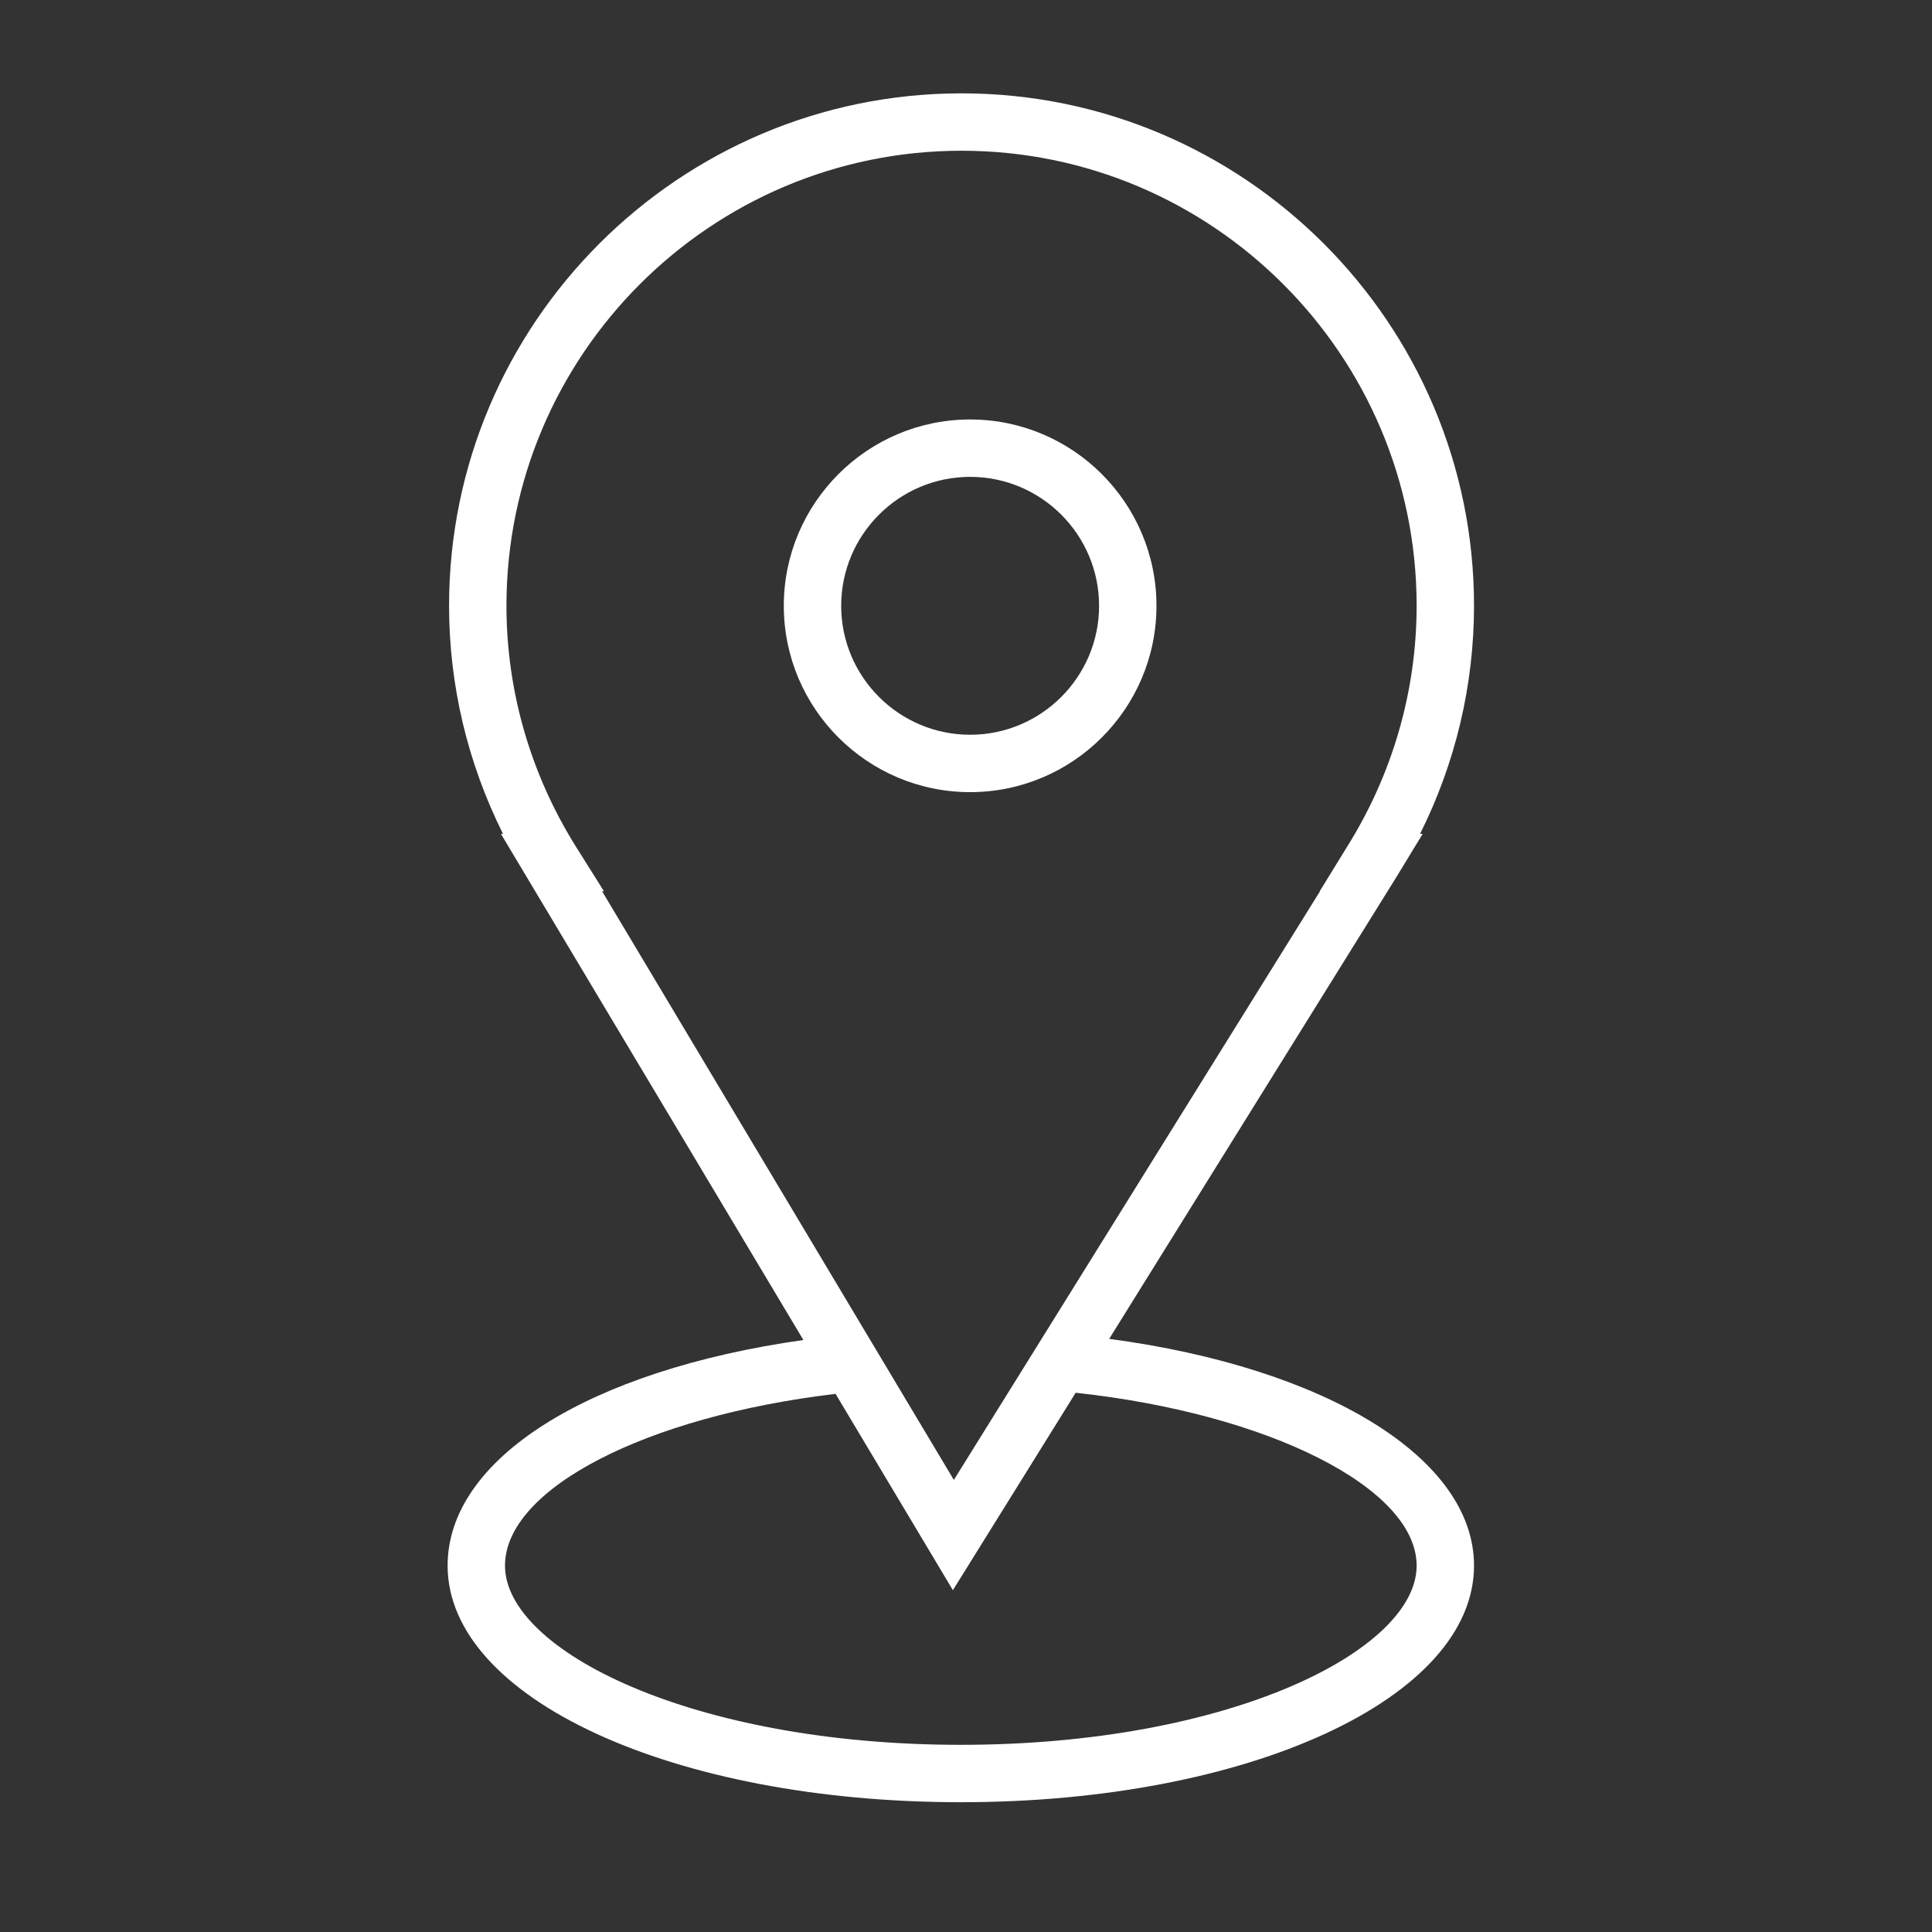 <?xml version="1.0" encoding="UTF-8"?> <svg xmlns="http://www.w3.org/2000/svg" width="101" height="101" viewBox="0 0 101 101" fill="none"><rect x="0" y="0" width="101" height="101" fill="#333333" stroke="none"/> <path d="M57.986 69.992L72.979 45.884L74.375 43.592H74.238C76.09 39.888 77.058 35.814 77.058 31.67C77.058 16.898 65.04 4.88 50.268 4.88C35.495 4.88 23.476 16.898 23.476 31.67C23.476 35.814 24.445 39.887 26.296 43.592H26.187L41.999 70.052C30.779 71.639 23.4 76.252 23.4 81.849C23.4 88.784 35.185 94.215 50.229 94.215C65.273 94.215 77.058 88.783 77.058 81.849C77.058 76.225 69.335 71.508 57.986 69.992ZM30.129 44.294C27.739 40.49 26.476 36.125 26.476 31.67C26.476 18.552 37.149 7.88 50.268 7.88C63.386 7.88 74.058 18.552 74.058 31.67C74.058 36.126 72.795 40.491 70.405 44.294L68.992 46.592H69.007L49.865 77.367L31.475 46.592H31.573L30.129 44.294ZM50.229 91.215C36.186 91.215 26.4 86.278 26.4 81.849C26.4 77.829 33.77 74.041 43.682 72.868L49.815 83.131L56.234 72.809C66.305 73.9 74.058 77.784 74.058 81.849C74.058 86.279 64.271 91.215 50.229 91.215Z" fill="white"></path> <path d="M50.716 41.411C56.087 41.411 60.457 37.041 60.457 31.67C60.457 26.299 56.087 21.929 50.716 21.929C45.345 21.929 40.975 26.299 40.975 31.67C40.975 37.041 45.345 41.411 50.716 41.411ZM50.716 24.929C54.433 24.929 57.457 27.953 57.457 31.67C57.457 35.387 54.433 38.411 50.716 38.411C46.999 38.411 43.975 35.387 43.975 31.67C43.975 27.953 46.999 24.929 50.716 24.929Z" fill="white"></path> </svg> 